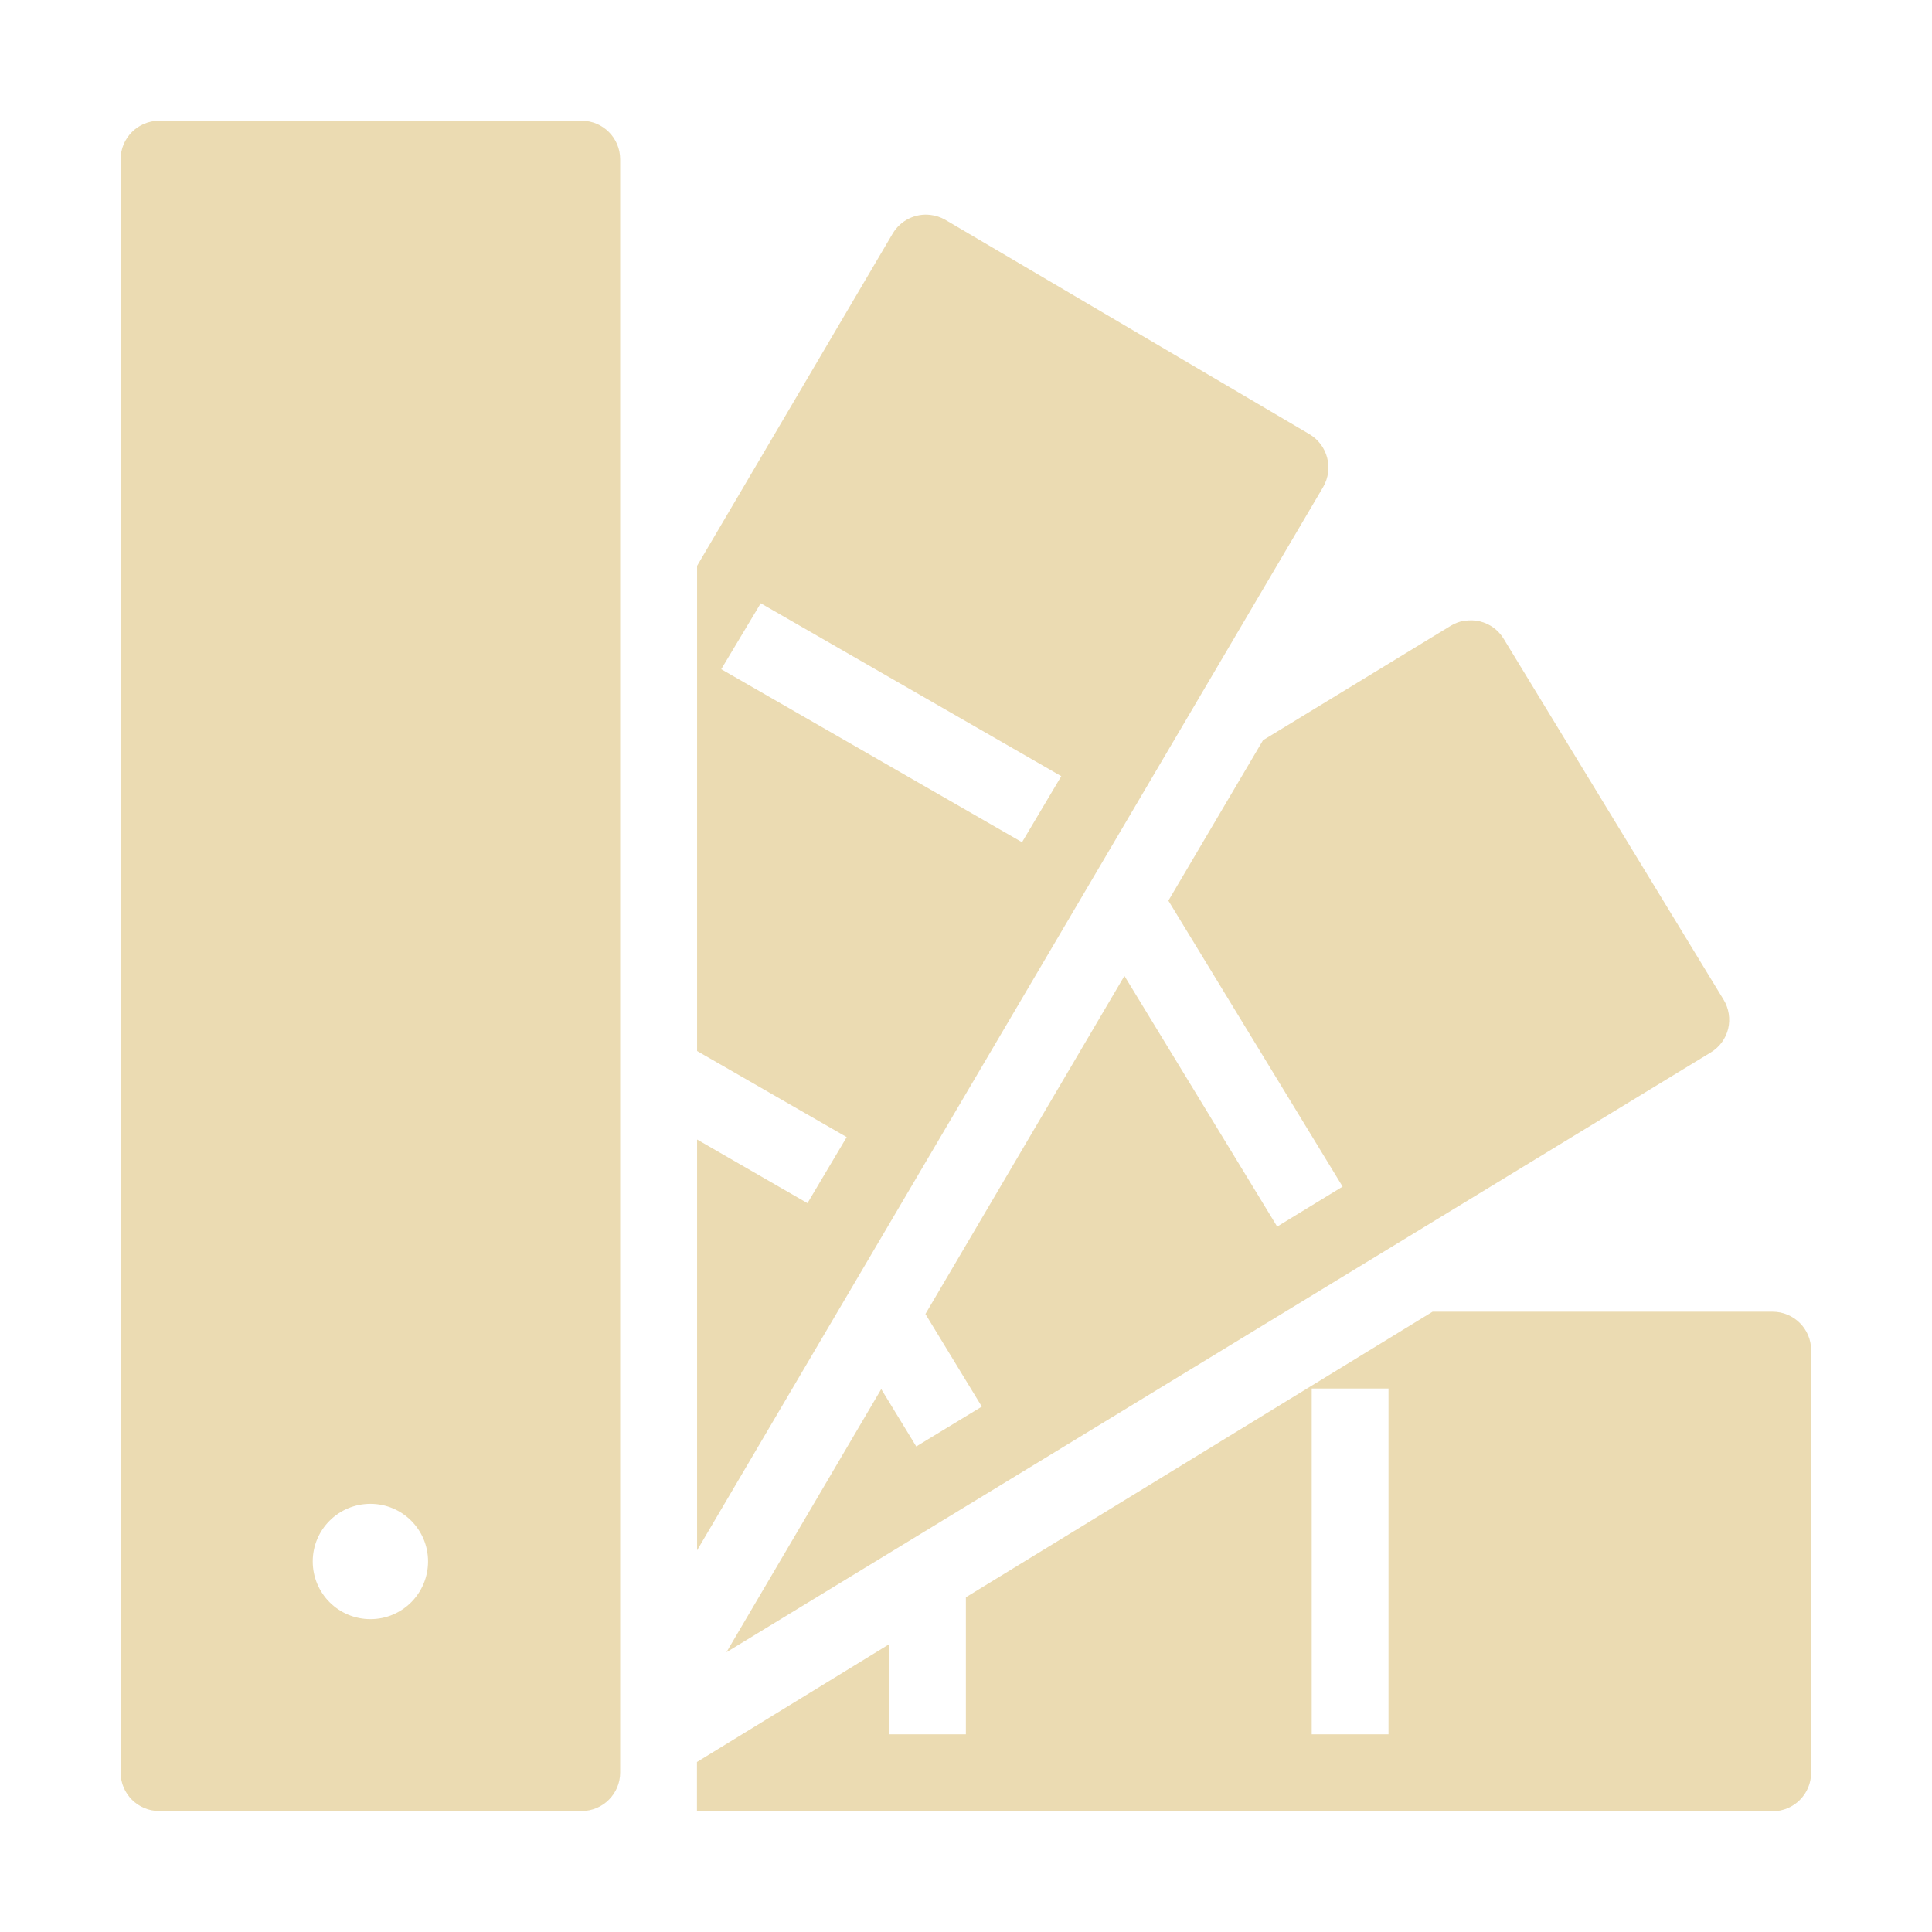 <svg width="16" height="16" version="1.1" xmlns="http://www.w3.org/2000/svg">
  <defs>
    <style type="text/css" id="current-color-scheme">.ColorScheme-Text { color:#ebdbb2; } .ColorScheme-Highlight { color:#458588; }</style>
  </defs>
  <path class="ColorScheme-Text" fill="currentColor" d="m1.318 1c-0.176 0-0.319 0.143-0.319 0.319v13.36c0 0.176 0.143 0.319 0.319 0.319h3.5c0.175 0 0.318-0.143 0.318-0.319v-13.36c0-0.176-0.143-0.319-0.318-0.319zm6.389 0.78c-0.126-0.016-0.249 0.045-0.314 0.154l-1.62 2.752v4.018l1.239 0.713-0.325 0.547-0.914-0.527v3.402l5.185-8.806c0.088-0.152 0.038-0.348-0.115-0.438l-3.015-1.775c-0.037-0.021-0.078-0.035-0.121-0.04zm-1.407 3.216 2.489 1.432-0.325 0.547-2.491-1.433zm5.832 0.143c-0.041 7e-3 -0.081 0.021-0.117 0.043l-1.555 0.948-0.784 1.329 1.443 2.368-0.542 0.331-1.265-2.076-1.648 2.8 0.467 0.767-0.543 0.33-0.29-0.475-1.282 2.179 8.153-4.968c0.072-0.044 0.123-0.114 0.143-0.196 0.019-0.081 0.006-0.168-0.038-0.24l-1.822-2.99c-0.044-0.072-0.114-0.123-0.196-0.143-0.04-0.01-0.083-0.011-0.124-0.005zm-0.268 5.724-3.865 2.365v1.135h-0.636v-0.746l-1.591 0.975v0.408h8.908c0.176 0 0.319-0.143 0.319-0.319v-3.5c0-0.175-0.143-0.318-0.319-0.318zm-1.001 0.636h0.636v2.864h-0.636zm-7.795 0.955c0.263 0 0.477 0.213 0.477 0.477 0 0.264-0.213 0.478-0.477 0.478-0.264 0-0.478-0.213-0.478-0.478 0-0.263 0.213-0.477 0.478-0.477z"/>
</svg>
